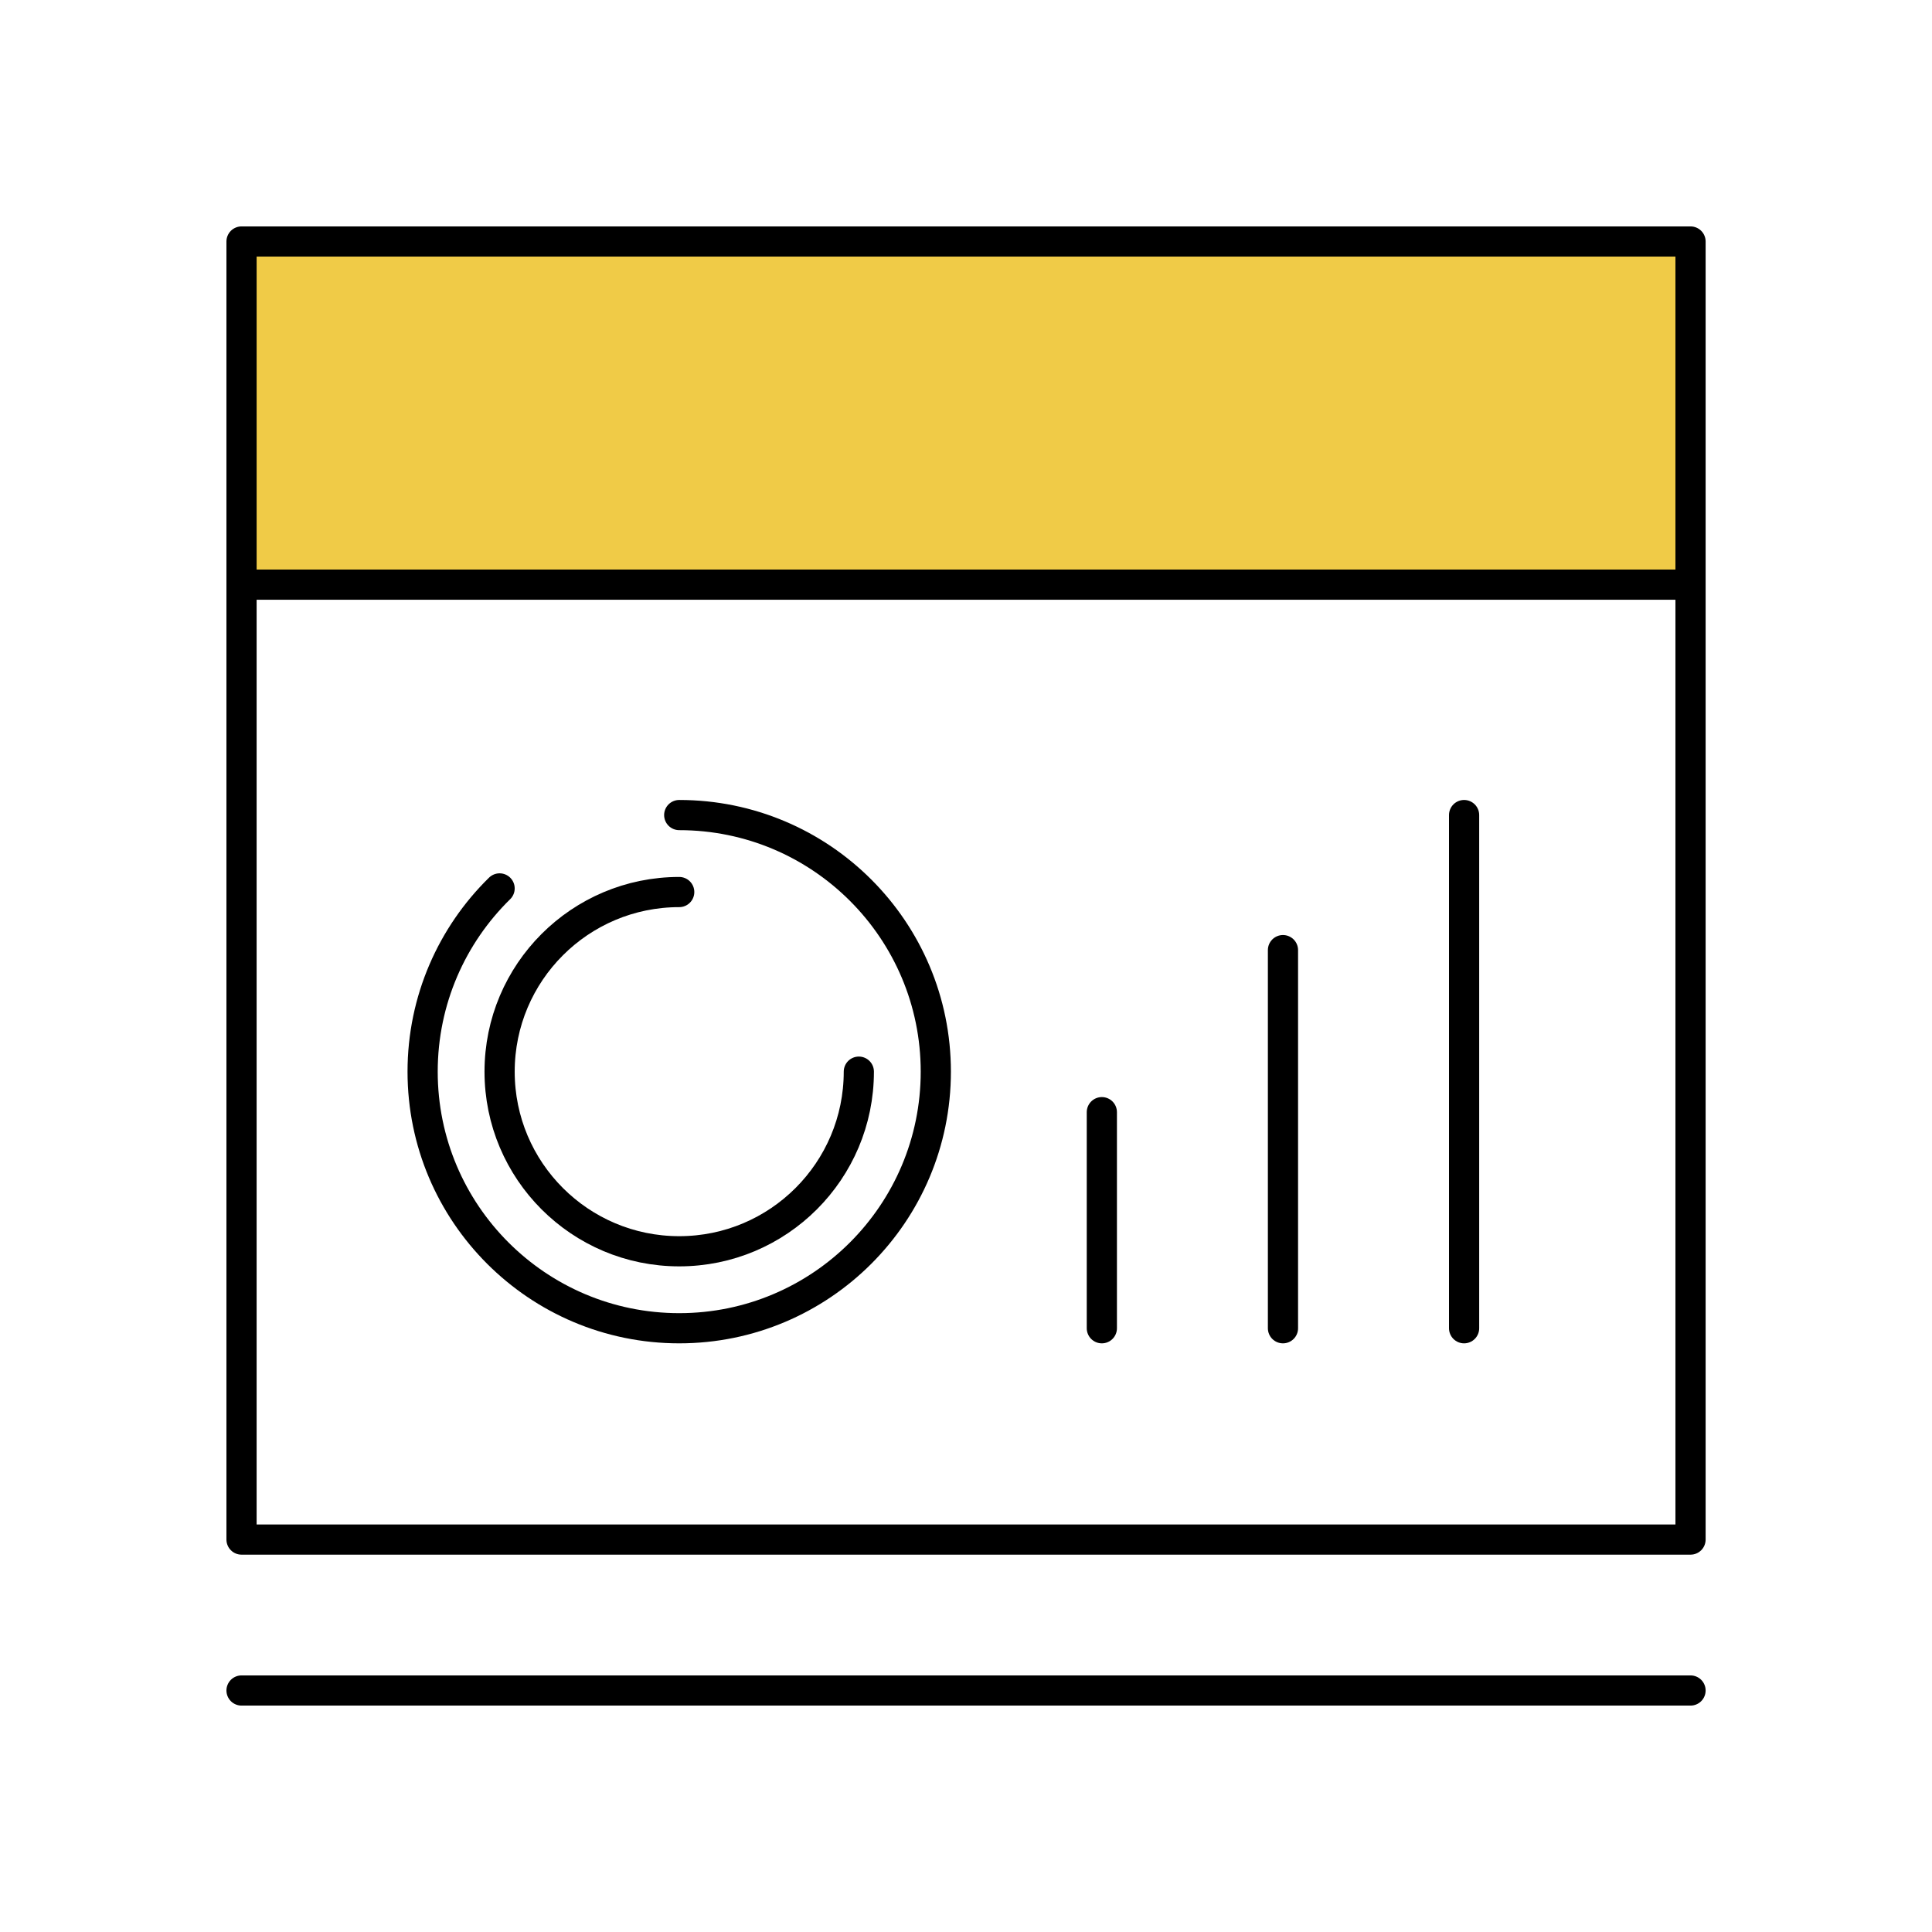 <?xml version="1.0" encoding="UTF-8"?> <svg xmlns="http://www.w3.org/2000/svg" width="64" height="64" viewBox="0 0 64 64" fill="none"><path d="M56.001 8H8.001V19.368H56.001V8Z" fill="#F0CB47"></path><path d="M8.001 19.368V8H56.001V19.368M8.001 19.368V51H56.001V19.368M8.001 19.368H56.001" stroke="black" stroke-linejoin="round"></path><path d="M8.001 56L56.001 56" stroke="black" stroke-linecap="round"></path><path d="M22.5 27C27.194 27 31 30.806 31 35.5C31 40.194 27.194 44 22.5 44C17.806 44 14 40.194 14 35.5C14 33.122 14.976 30.973 16.55 29.43" stroke="black" stroke-linecap="round"></path><path d="M22.5 29.55C19.214 29.55 16.55 32.214 16.55 35.5C16.55 38.786 19.214 41.45 22.5 41.45C25.786 41.45 28.45 38.786 28.45 35.5" stroke="black" stroke-linecap="round"></path><path d="M48.5 27L48.5 44" stroke="black" stroke-linecap="round"></path><path d="M42.5 31.474L42.5 44" stroke="black" stroke-linecap="round"></path><path d="M36.5 36.842L36.5 44" stroke="black" stroke-linecap="round"></path></svg> 